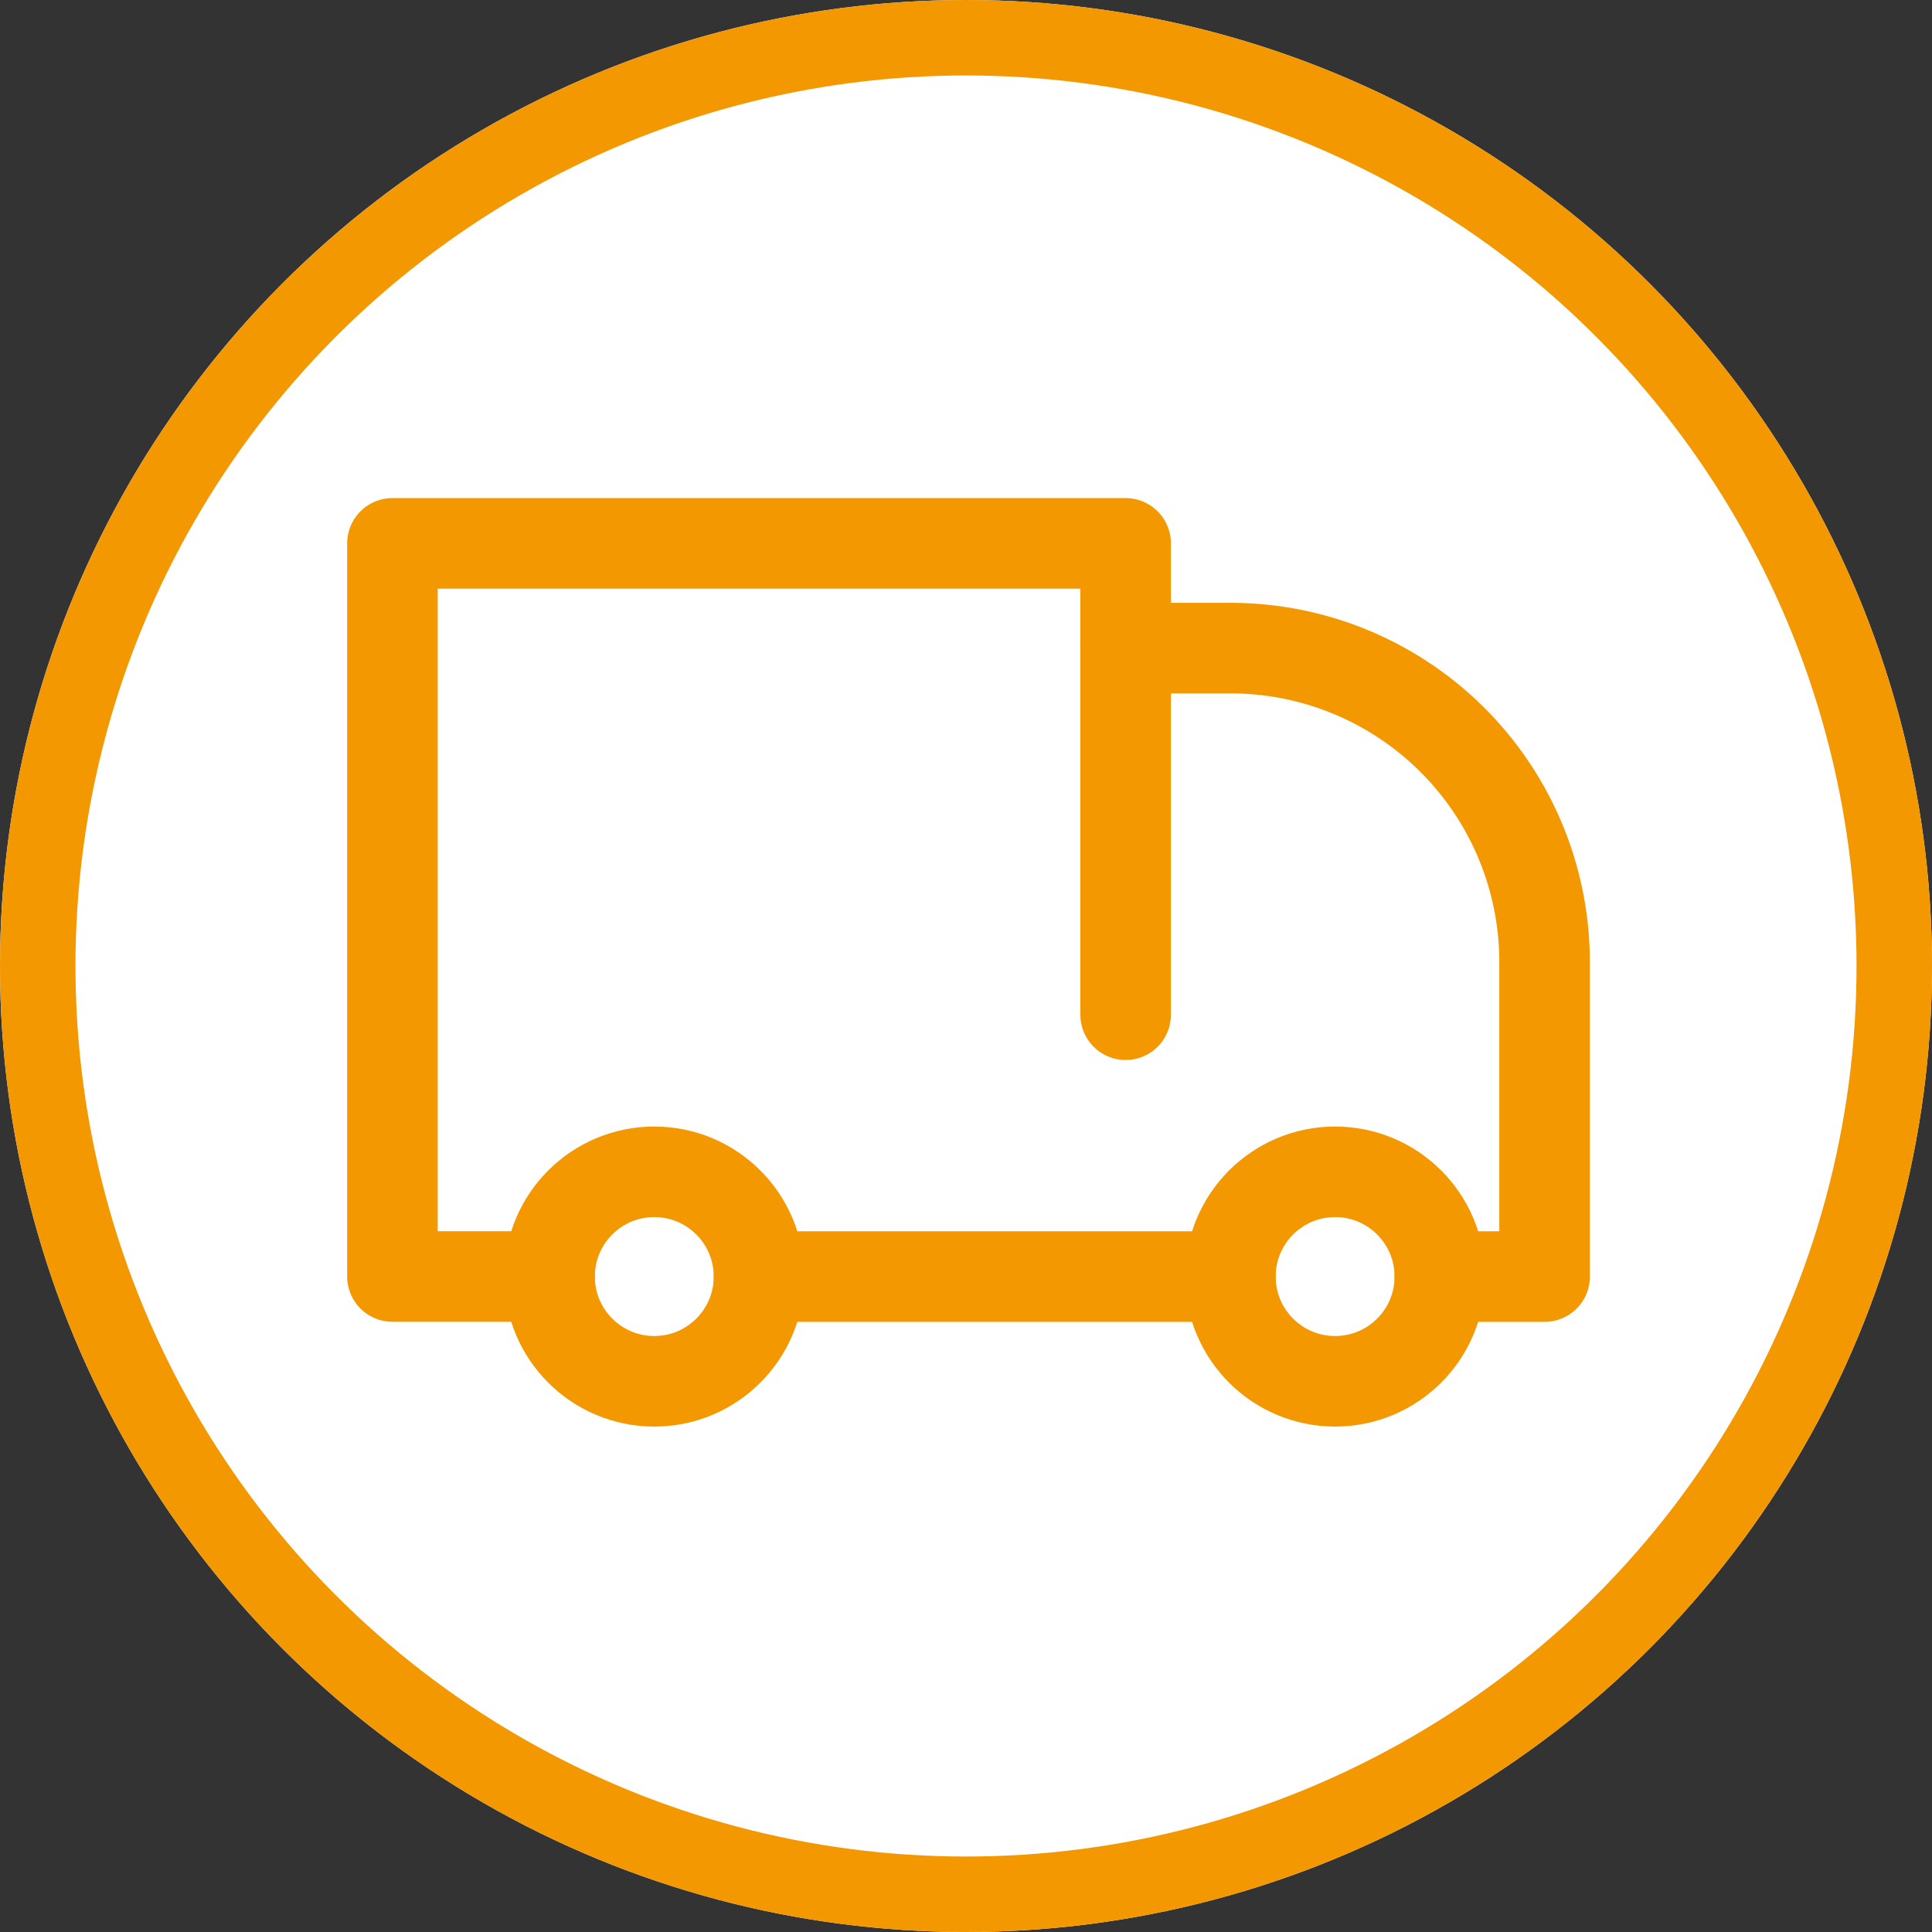 <svg xmlns="http://www.w3.org/2000/svg" width="128" height="128" viewBox="0 0 128 128">
  <rect x="0" y="0" width="128" height="128" fill="#333333" stroke="none"/>
  <g id="Group_2519" data-name="Group 2519" transform="translate(6509.924 -6002.076)">
    <g id="Ellipse_229" data-name="Ellipse 229" transform="translate(-6509.924 6002.076)" fill="#fff" stroke="#f39801" stroke-width="5">
      <circle cx="64" cy="64" r="64" stroke="none"/>
      <circle cx="64" cy="64" r="61.5" fill="none"/>
    </g>
    <g id="Group_2520" data-name="Group 2520" transform="translate(-6729.211 5426.047)">
      <ellipse id="Ellipse_227" data-name="Ellipse 227" cx="6.939" cy="6.939" rx="6.939" ry="6.939" transform="translate(255.696 653.665)" fill="none" stroke="#f39801" stroke-linecap="round" stroke-linejoin="round" stroke-width="6"/>
      <ellipse id="Ellipse_228" data-name="Ellipse 228" cx="6.939" cy="6.939" rx="6.939" ry="6.939" transform="translate(300.803 653.665)" fill="none" stroke="#f39801" stroke-linecap="round" stroke-linejoin="round" stroke-width="6"/>
      <line id="Line_181" data-name="Line 181" x2="31.228" transform="translate(269.575 660.605)" fill="none" stroke="#f39801" stroke-linecap="round" stroke-linejoin="round" stroke-width="6"/>
      <path id="Path_1193" data-name="Path 1193" d="M219.613,589.256V558.029H171.037V606.6h10.409" transform="translate(74.25 54)" fill="none" stroke="#f39801" stroke-linecap="round" stroke-linejoin="round" stroke-width="6"/>
      <path id="Path_1194" data-name="Path 1194" d="M297.037,576.029h6.939a20.806,20.806,0,0,1,20.818,20.818v20.818h-6.94" transform="translate(-3.174 42.939)" fill="none" stroke="#f39801" stroke-linecap="round" stroke-linejoin="round" stroke-width="6"/>
    </g>
  </g>
</svg>
